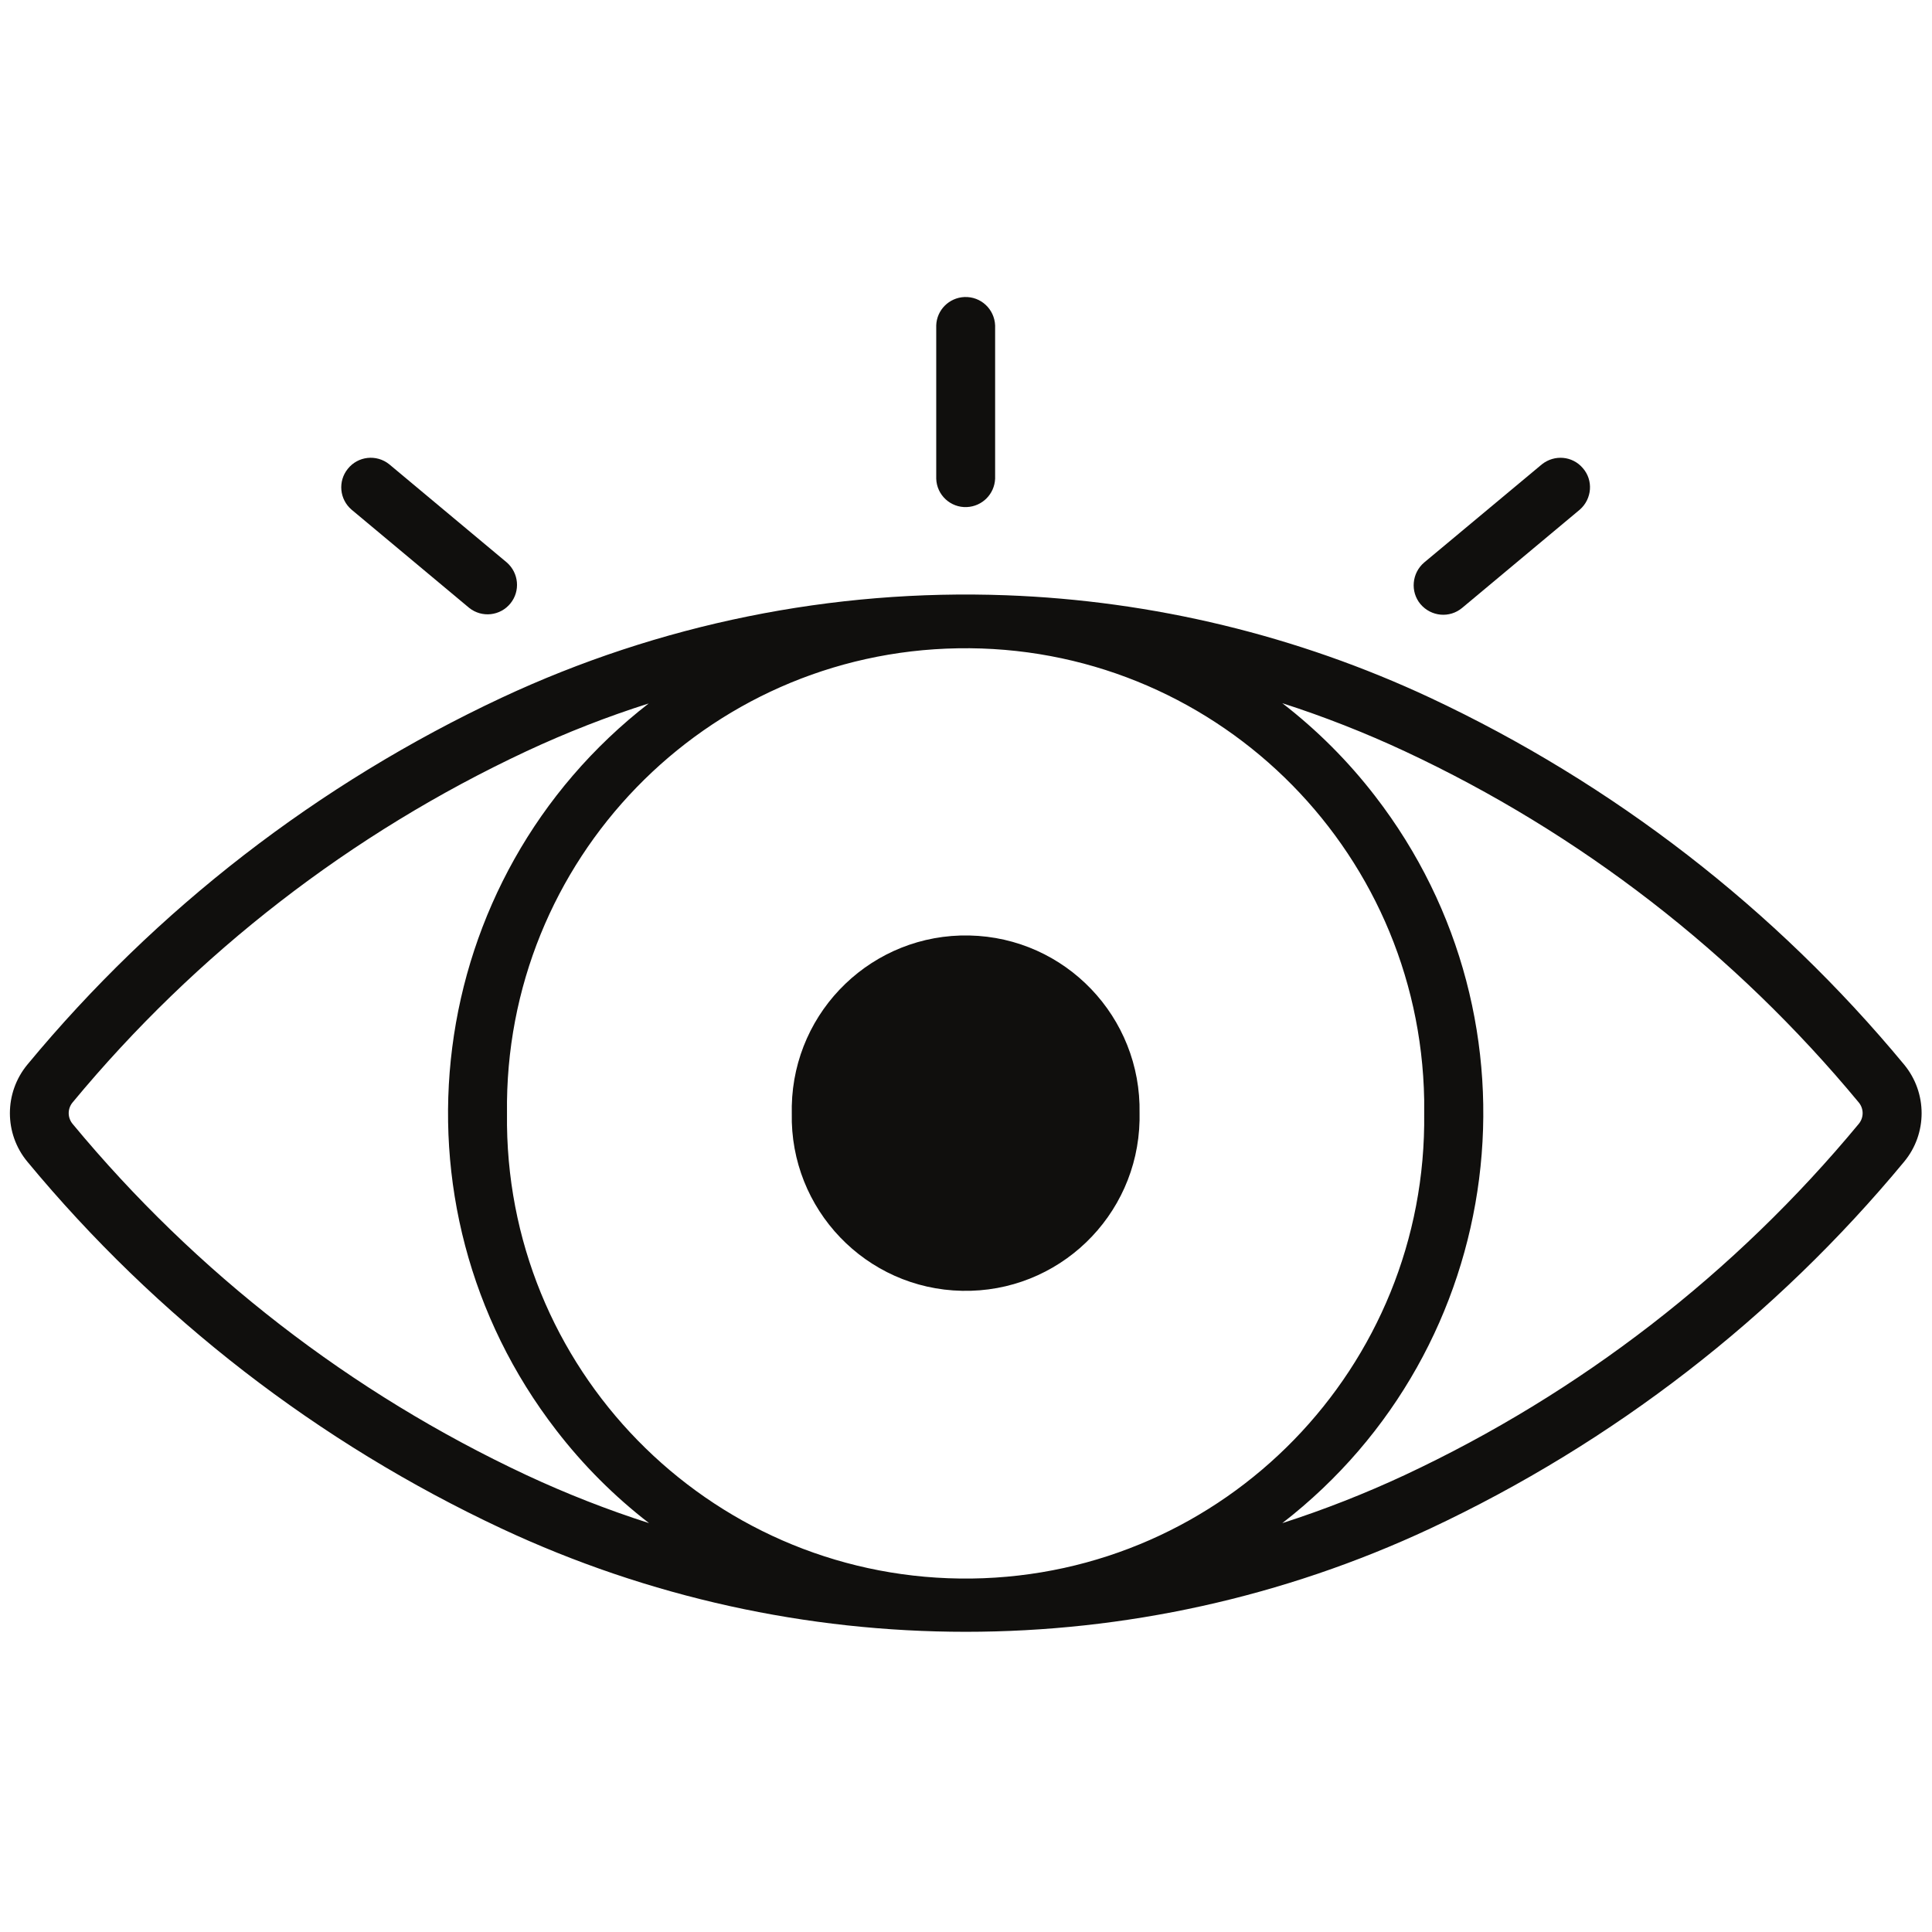 <svg xmlns="http://www.w3.org/2000/svg" xmlns:xlink="http://www.w3.org/1999/xlink" width="700" zoomAndPan="magnify" viewBox="0 0 525 525" height="700" preserveAspectRatio="xMidYMid meet" version="1.0"><defs><clipPath id="9fce71ee8e"><path d="M 2.68 161 L 522.191 161 L 522.191 443.402 L 2.68 443.402 Z M 2.68 161 " clip-rule="nonzero"/></clipPath></defs><g clip-path="url(#9fce71ee8e)"><path fill="#100f0d" d="M 348.449 191.082 C 359.797 194.73 370.957 199.117 381.75 204.152 C 429.395 226.41 471.504 259.012 505.078 299.555 C 506.508 301.266 506.508 303.711 505.078 305.422 C 471.504 345.965 429.395 378.52 381.75 400.824 C 370.957 405.859 359.797 410.246 348.449 413.895 C 409.93 366.328 421.184 277.852 373.68 216.34 C 366.391 206.875 357.906 198.379 348.449 191.082 Z M 176.371 191.082 C 114.891 238.691 103.641 327.125 151.145 388.633 C 158.43 398.102 166.918 406.598 176.371 413.895 C 164.98 410.246 153.82 405.859 143.027 400.824 C 95.383 378.52 53.32 345.965 19.742 305.422 C 18.312 303.711 18.312 301.266 19.742 299.555 C 53.32 259.012 95.383 226.453 143.027 204.152 C 153.82 199.117 164.98 194.73 176.371 191.129 Z M 260.312 176.168 C 329.172 175.012 385.809 229.965 387.008 298.863 C 387.008 300.062 387.008 301.309 387.008 302.512 C 387.883 371.41 332.863 428.023 264.047 428.949 C 195.191 429.824 138.645 374.688 137.77 305.789 C 137.77 304.68 137.77 303.574 137.77 302.512 C 136.891 233.75 191.684 177.273 260.312 176.168 Z M 273.457 161.758 C 226.184 160.004 179.141 169.562 136.293 189.605 C 86.527 212.926 42.48 246.957 7.43 289.305 C 1.109 296.969 1.109 308.051 7.43 315.672 C 42.48 358.016 86.527 392.051 136.293 415.371 C 216.223 452.777 308.648 452.777 388.621 415.371 C 438.34 392.051 482.387 358.016 517.438 315.672 C 523.758 308.051 523.758 296.969 517.438 289.305 C 482.387 246.957 438.34 212.926 388.621 189.605 C 352.465 172.703 313.305 163.238 273.457 161.758 " fill-opacity="1" fill-rule="nonzero"/></g><path fill="#100f0d" d="M 309.664 302.512 C 310.172 276.375 289.508 254.762 263.402 254.207 C 237.297 253.652 215.715 274.387 215.16 300.523 C 215.16 301.172 215.16 301.816 215.16 302.512 C 214.605 328.602 235.316 350.258 261.418 350.766 C 287.523 351.32 309.109 330.586 309.664 304.449 C 309.664 303.805 309.664 303.156 309.664 302.512 " fill-opacity="1" fill-rule="nonzero"/><path fill="#100f0d" d="M 95.52 138.484 L 127.484 165.176 C 130.941 167.945 135.969 167.391 138.738 163.93 C 141.414 160.605 140.996 155.711 137.723 152.848 L 105.762 126.156 C 102.301 123.383 97.273 123.938 94.508 127.402 C 91.785 130.773 92.246 135.668 95.52 138.484 " fill-opacity="1" fill-rule="nonzero"/><path fill="#100f0d" d="M 419.016 126.156 L 387.008 152.848 C 383.641 155.711 383.18 160.789 385.992 164.16 C 388.898 167.578 393.926 168.039 397.34 165.176 L 429.301 138.484 C 432.621 135.574 433.039 130.496 430.086 127.172 C 427.273 123.891 422.43 123.477 419.016 126.156 " fill-opacity="1" fill-rule="nonzero"/><path fill="#100f0d" d="M 254.41 88.426 L 254.41 130.082 C 254.547 134.512 258.285 137.977 262.711 137.793 C 266.91 137.605 270.23 134.281 270.414 130.082 L 270.414 88.426 C 270.23 83.996 266.539 80.531 262.066 80.715 C 257.914 80.898 254.547 84.227 254.41 88.426 " fill-opacity="1" fill-rule="nonzero"/></svg>